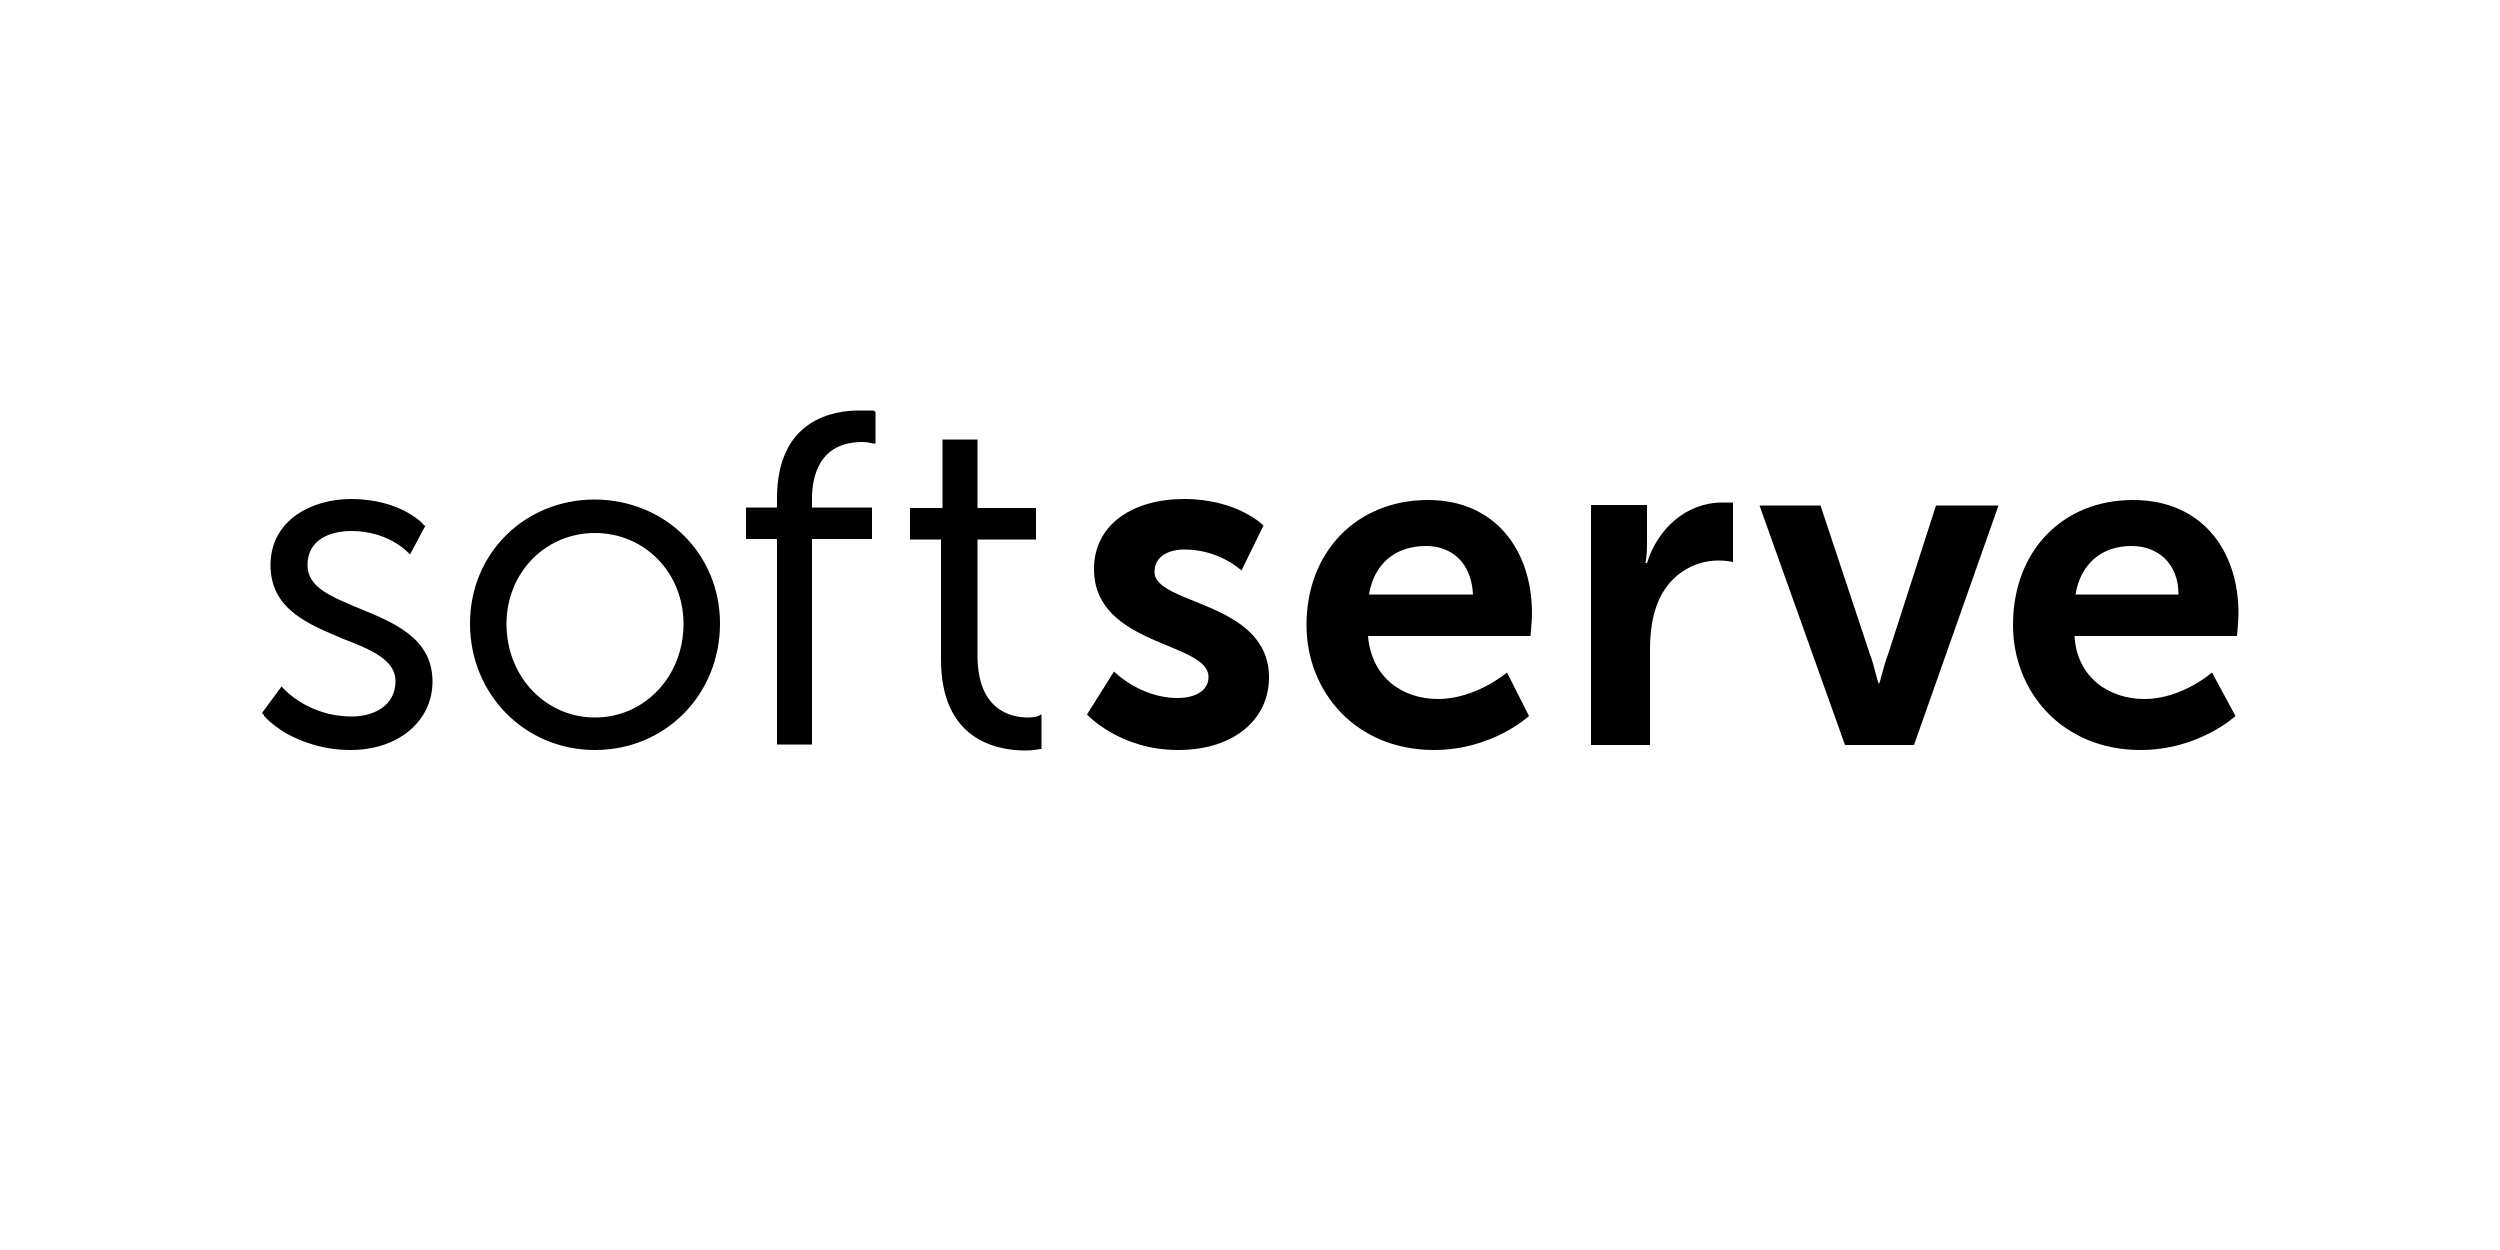 <?xml version="1.0" encoding="utf-8"?>
<svg xmlns="http://www.w3.org/2000/svg" xmlns:xlink="http://www.w3.org/1999/xlink" version="1.1" id="Layer_1" x="0px" y="0px" viewBox="0 0 500 250" style="enable-background:new 0 0 500 250;">
<g>
	<path d="M86.5,136.3c0,7.9-6.8,13.7-16.4,13.7c-5.7,0-10.1-1.8-13-3.4c-2.9-1.8-4.4-3.4-4.4-3.7c0,0,0,0-0.3-0.3c0,0,0,0,3.9-5.3&#xD;&#xA;		c0,0,0,0,0.5,0.5c0,0,4.9,5.5,13.5,5.5c4.4,0,8.8-2.1,8.8-7.1c0-4.2-4.9-6.3-10.4-8.4c-6.8-2.9-14.6-5.8-14.6-14.8&#xD;&#xA;		c0-9,8.3-13.2,16.1-13.2c9.9,0,14.6,5,14.6,5.3c0,0,0,0,0.3,0c0,0,0,0-3.1,5.8c0,0,0,0-0.5-0.5c0,0-3.9-4.2-11.2-4.2&#xD;&#xA;		c-4.4,0-8.8,1.8-8.8,6.8c0,4.5,4.7,6.3,10.4,8.7C78.7,124.5,86.5,127.6,86.5,136.3z M119,106.6c-9.9,0-17.7,7.9-17.7,18.2&#xD;&#xA;		c0,10.5,7.8,18.7,17.7,18.7c9.9,0,17.7-8.2,17.7-18.7C136.7,114.5,128.9,106.6,119,106.6z M144,124.7c0,14.2-10.9,25.3-25,25.3&#xD;&#xA;		c-14,0-25-11.1-25-25.3c0-14,10.9-24.8,25-24.8C133.1,100,144,110.8,144,124.7z M174.7,82.1c0,0-1,0-2.9,0&#xD;&#xA;		c-4.9,0-16.4,1.6-16.4,17.6c0,1.8,0,1.8,0,1.8c-6.2,0-6.2,0-6.2,0c0,6.3,0,6.3,0,6.3c6.2,0,6.2,0,6.2,0c0,41.1,0,41.1,0,41.1&#xD;&#xA;		c7,0,7,0,7,0c0-41.1,0-41.1,0-41.1c12,0,12,0,12,0c0-6.3,0-6.3,0-6.3c-12,0-12,0-12,0c0-1.8,0-1.8,0-1.8c0-4.2,1.3-11.3,10.1-11.3&#xD;&#xA;		c1,0,2.1,0.3,2.1,0.3c0.5,0,0.5,0,0.5,0c0-6.3,0-6.3,0-6.3L174.7,82.1z M208.2,142.9c-0.5,0.3-0.5,0.3-0.5,0.3s-0.8,0.3-2.1,0.3&#xD;&#xA;		c-3.6,0-10.1-1.6-10.1-12.4c0-23.2,0-23.2,0-23.2c11.7,0,11.7,0,11.7,0c0-6.3,0-6.3,0-6.3c-11.7,0-11.7,0-11.7,0&#xD;&#xA;		c0-13.7,0-13.7,0-13.7c-7,0-7,0-7,0c0,13.7,0,13.7,0,13.7c-6.5,0-6.5,0-6.5,0c0,6.3,0,6.3,0,6.3c6.2,0,6.2,0,6.2,0c0,24,0,24,0,24&#xD;&#xA;		c0,15.8,10.7,18.2,16.9,18.2c1.8,0,2.9-0.3,2.9-0.3c0.3,0,0.3,0,0.3,0V142.9z M217.4,142.9c0,0,6.5,7.1,18.2,7.1&#xD;&#xA;		c11.4,0,18.2-6.3,18.2-14.5c0-15.3-22.9-14.5-22.9-21.1c0-3.2,2.9-4.5,6-4.5c7,0,11.4,4.2,11.4,4.2s0,0,4.4-9c0,0-5.2-5.3-15.9-5.3&#xD;&#xA;		c-10.1,0-18,5-18,14c0,15.5,22.9,14.5,22.9,21.6c0,2.9-2.9,4.2-6.2,4.2c-7.5,0-12.7-5.3-12.7-5.3L217.4,142.9z M273.8,118.9&#xD;&#xA;		c1-6.1,5.2-9.7,11.4-9.7c5.2,0,9.1,3.4,9.4,9.7H273.8z M261.3,125c0,13.4,9.9,25,25.5,25c11.7,0,19-6.8,19-6.8s0,0-4.4-8.7&#xD;&#xA;		c0,0-6.2,5.3-13.8,5.3c-7,0-13.3-4.2-14-12.6c0,0,0,0,32.5,0c0,0,0.3-3.2,0.3-4.5c0-12.6-7.3-22.7-20.8-22.7&#xD;&#xA;		C271.5,100,261.3,110.2,261.3,125z M318.3,149c0,0,0,0,11.7,0c0,0,0,0,0-19c0-2.9,0.3-5.5,1-7.9c2.1-7.1,7.8-10,12.7-10&#xD;&#xA;		c1.6,0,2.9,0.3,2.9,0.3s0,0,0-11.9c0,0-1,0-2.1,0c-7.3,0-13,5.3-15.1,12.1c0,0,0,0-0.3,0c0,0,0.3-1.6,0.3-3.4c0,0,0,0,0-8.2&#xD;&#xA;		c0,0,0,0-11.2,0V149z M369,149c0,0,0,0,13.8,0c0,0,0,0,16.9-47.9c0,0,0,0-12.5,0c0,0,0,0-9.6,29.8c-1,2.6-1.6,5.8-1.8,5.8l0,0&#xD;&#xA;		c-0.3,0-0.8-3.2-1.8-5.8c0,0,0,0-9.9-29.8c0,0,0,0-12.2,0L369,149z M415.1,118.9c1-6.1,5.2-9.7,11.2-9.7c5.2,0,9.4,3.4,9.4,9.7&#xD;&#xA;		H415.1z M402.6,125c0,13.4,9.9,25,25.5,25c11.7,0,19-6.8,19-6.8s0,0-4.7-8.7c0,0-6,5.3-13.5,5.3c-7,0-13.5-4.2-14-12.6&#xD;&#xA;		c0,0,0,0,32.5,0c0,0,0.3-3.2,0.3-4.5c0-12.6-7.3-22.7-21.1-22.7C412.5,100,402.6,110.2,402.6,125z"/>
</g>
</svg>